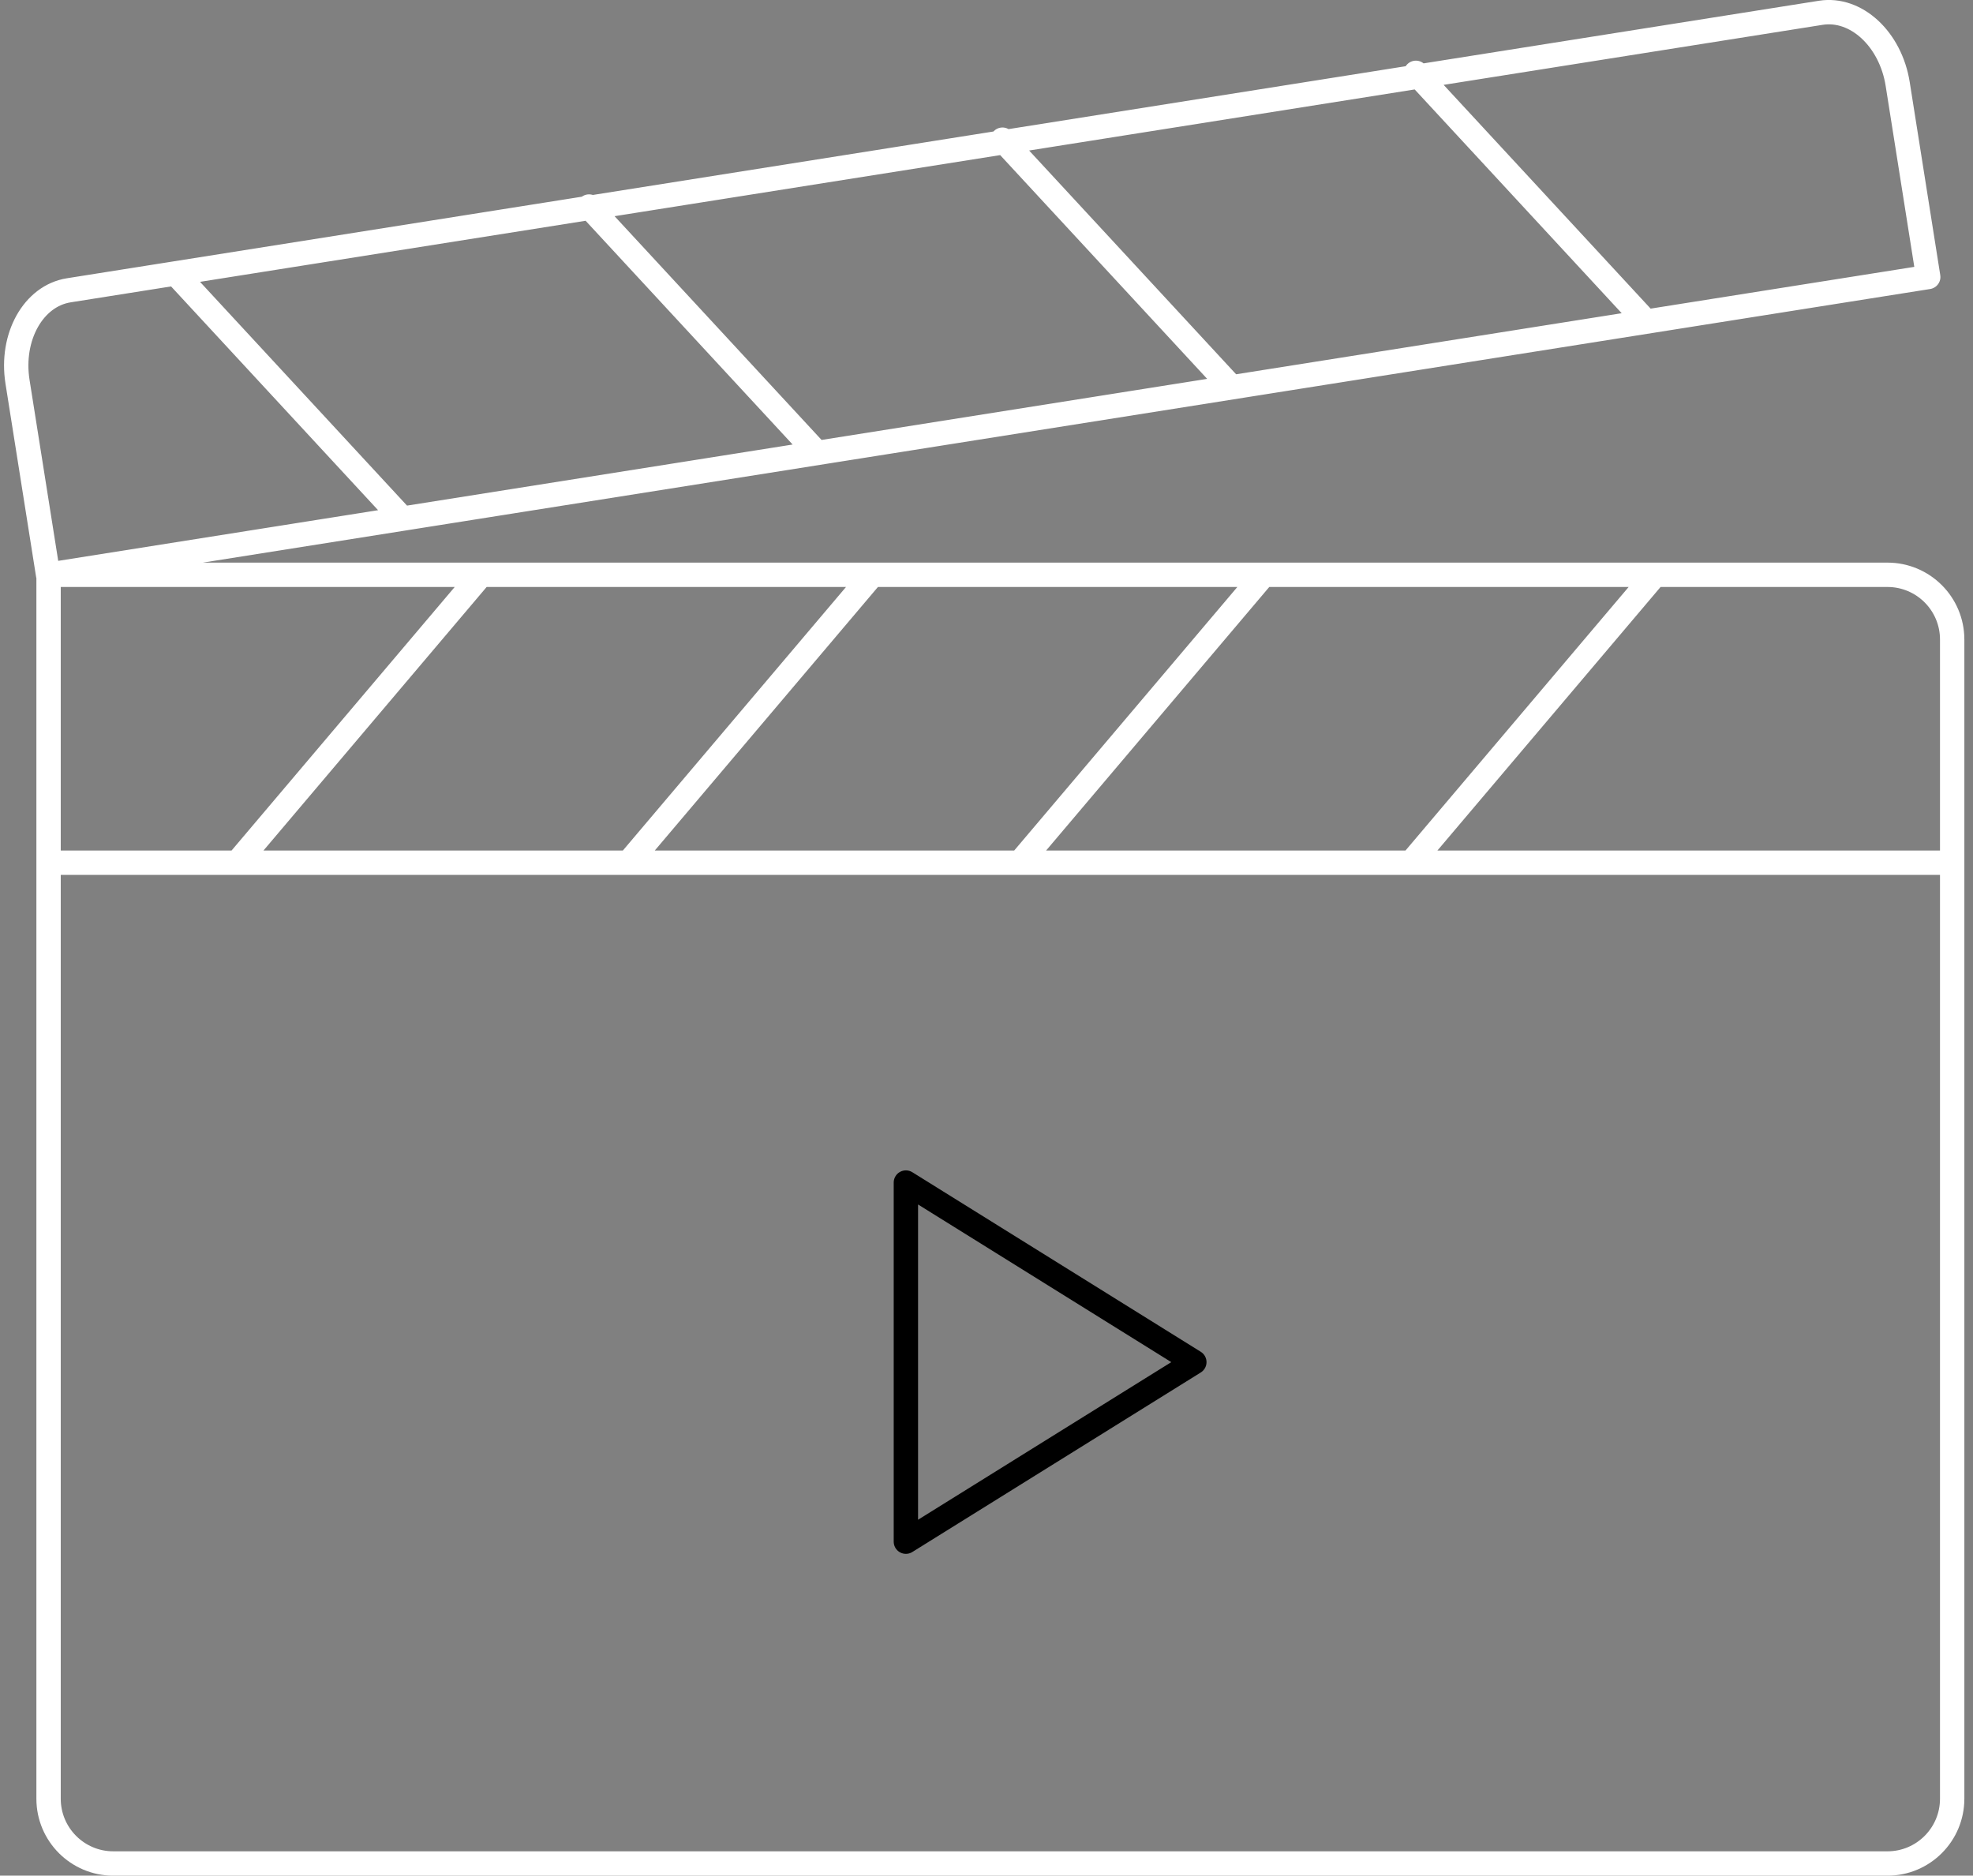 <svg xmlns="http://www.w3.org/2000/svg" width="162" height="154" viewBox="0 0 162 154">
  <rect x="0" y="0" width="162" height="154" fill="#808080" stroke="none"/>
  <g fill="none" fill-rule="evenodd" stroke-linecap="round" stroke-linejoin="round" stroke-width="2" transform="translate(1.333 1)">
    <path stroke="#fff" d="M153.642 46.194c2.936 0 5.315 2.379 5.315 5.315v95.177c0 2.936-2.379 5.317-5.315 5.317h-145.672c-2.936 0-5.315-2.381-5.315-5.317v-100.492zM2.616 46.194l-2.511-15.849c-.583-3.686 1.3-7.048 4.205-7.509l143.855-22.785c2.903-.461 5.733 2.156 6.318 5.842l2.508 15.849zM2.657 69.831h156.299M13.086 21.447l18.63 20.137M47.032 15.957l18.63 20.137M80.98 10.468l18.63 20.137M114.925 4.98l18.63 20.137M38.161 46.194l-20.018 23.639M70.29 46.194l-20.018 23.639M102.422 46.194l-20.018 23.639M134.551 46.194l-20.018 23.639"/>
    <path stroke="#000" d="m73.048 125.579 23.684-14.741-23.684-14.744z"/>
  </g>
</svg>
